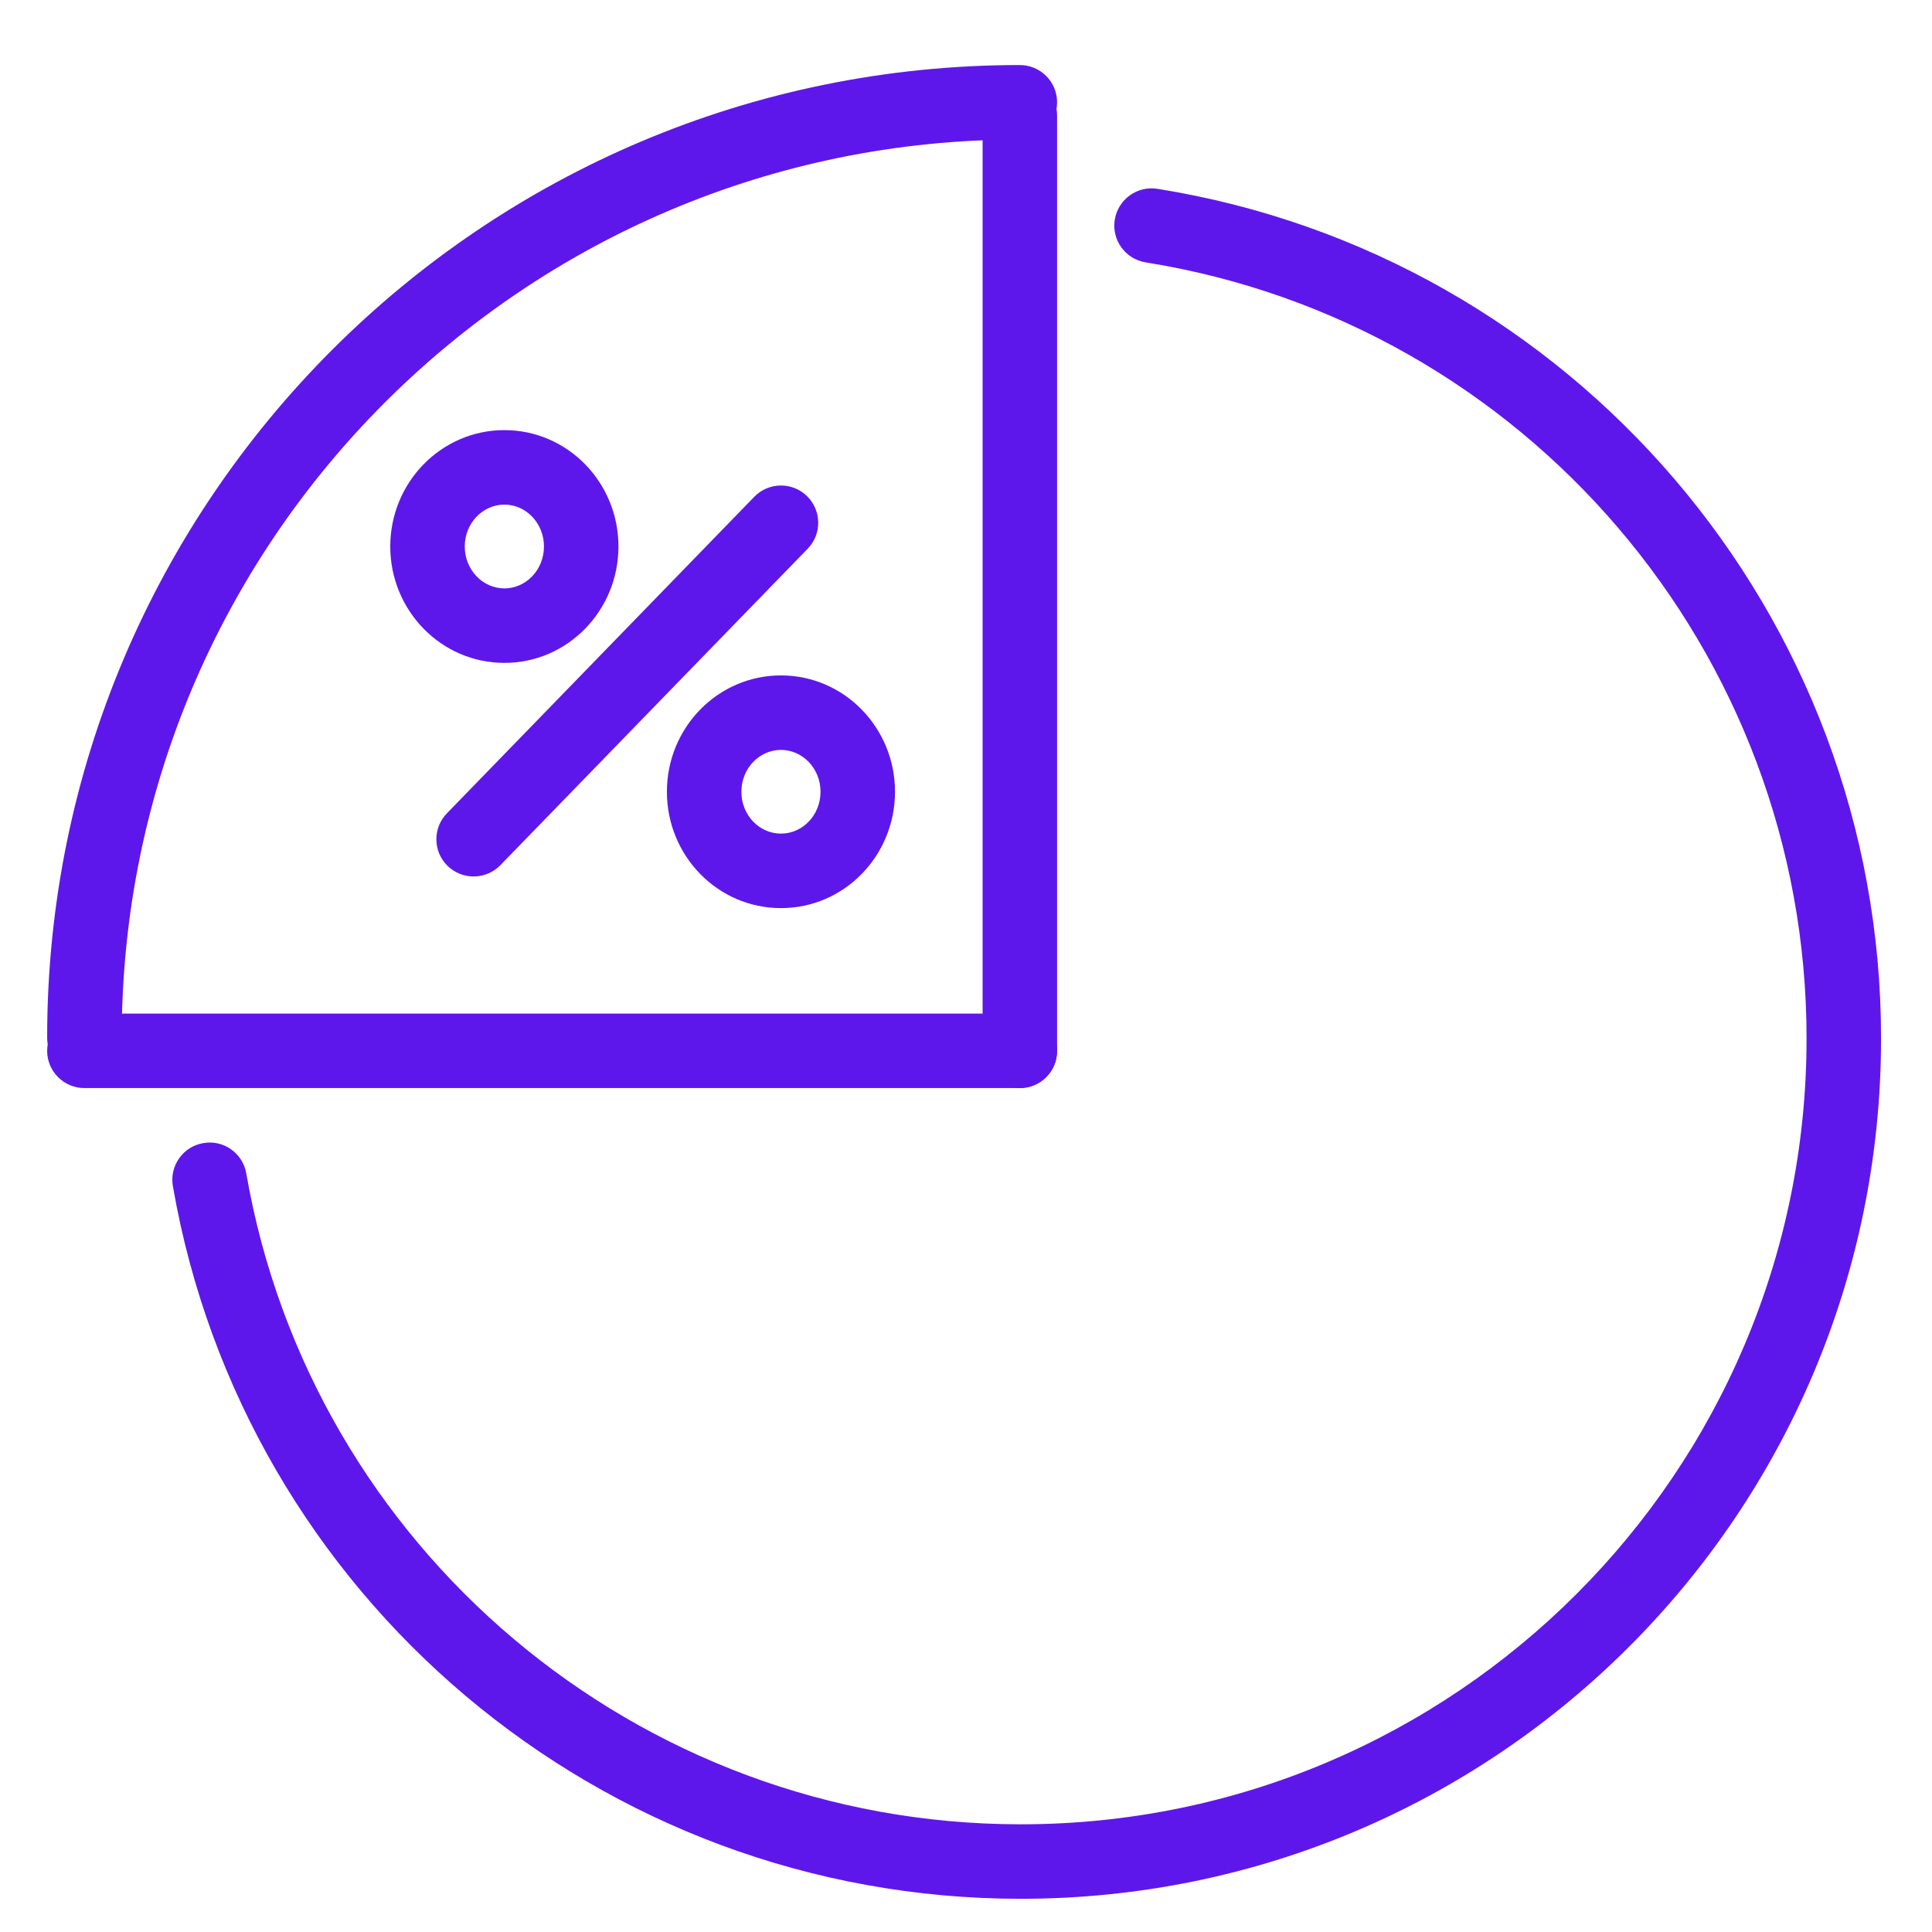 <?xml version="1.0" encoding="UTF-8"?> <svg xmlns="http://www.w3.org/2000/svg" width="27" height="27" viewBox="0 0 27 27" fill="none"><path d="M1.701 14.502C1.701 7.57 7.32 1.95 14.252 1.95C14.54 1.95 14.773 1.717 14.773 1.429C14.773 1.142 14.54 0.909 14.252 0.909C6.745 0.909 0.659 6.995 0.659 14.502C0.659 14.789 0.893 15.022 1.18 15.022C1.468 15.022 1.701 14.789 1.701 14.502ZM16.011 3.667C21.302 4.512 25.247 9.097 25.247 14.512C25.247 20.578 20.33 25.495 14.264 25.495C8.901 25.495 4.347 21.624 3.442 16.399C3.393 16.115 3.124 15.925 2.841 15.975C2.557 16.023 2.367 16.293 2.416 16.576C3.407 22.299 8.392 26.536 14.264 26.536C20.905 26.536 26.288 21.152 26.288 14.512C26.288 8.583 21.97 3.565 16.176 2.639C15.892 2.593 15.625 2.787 15.579 3.071C15.534 3.354 15.727 3.621 16.011 3.667Z" fill="#5E17EB"></path><path d="M13.732 1.613V14.685C13.732 14.973 13.965 15.206 14.252 15.206C14.54 15.206 14.773 14.973 14.773 14.685V1.613C14.773 1.326 14.54 1.093 14.252 1.093C13.965 1.093 13.732 1.326 13.732 1.613Z" fill="#5E17EB"></path><path d="M1.18 15.206H14.252C14.54 15.206 14.773 14.973 14.773 14.686C14.773 14.398 14.54 14.165 14.252 14.165H1.18C0.893 14.165 0.659 14.398 0.659 14.686C0.659 14.973 0.893 15.206 1.18 15.206ZM7.602 7.637C7.602 7.311 7.351 7.052 7.049 7.052C6.747 7.052 6.495 7.311 6.495 7.637C6.495 7.964 6.747 8.223 7.049 8.223C7.351 8.223 7.602 7.964 7.602 7.637ZM8.643 7.637C8.643 8.532 7.933 9.264 7.049 9.264C6.165 9.264 5.454 8.532 5.454 7.637C5.454 6.743 6.165 6.011 7.049 6.011C7.933 6.011 8.643 6.743 8.643 7.637ZM11.467 11.065C11.467 10.739 11.216 10.48 10.914 10.48C10.612 10.48 10.361 10.739 10.361 11.065C10.361 11.392 10.612 11.65 10.914 11.65C11.216 11.65 11.467 11.392 11.467 11.065ZM12.508 11.065C12.508 11.96 11.798 12.691 10.914 12.691C10.03 12.691 9.32 11.96 9.32 11.065C9.32 10.17 10.03 9.439 10.914 9.439C11.798 9.439 12.508 10.17 12.508 11.065ZM10.541 6.943L6.246 11.366C6.045 11.572 6.05 11.902 6.256 12.102C6.463 12.302 6.792 12.297 6.993 12.091L11.288 7.668C11.488 7.462 11.483 7.133 11.277 6.932C11.071 6.732 10.741 6.737 10.541 6.943Z" fill="#5E17EB"></path></svg> 
